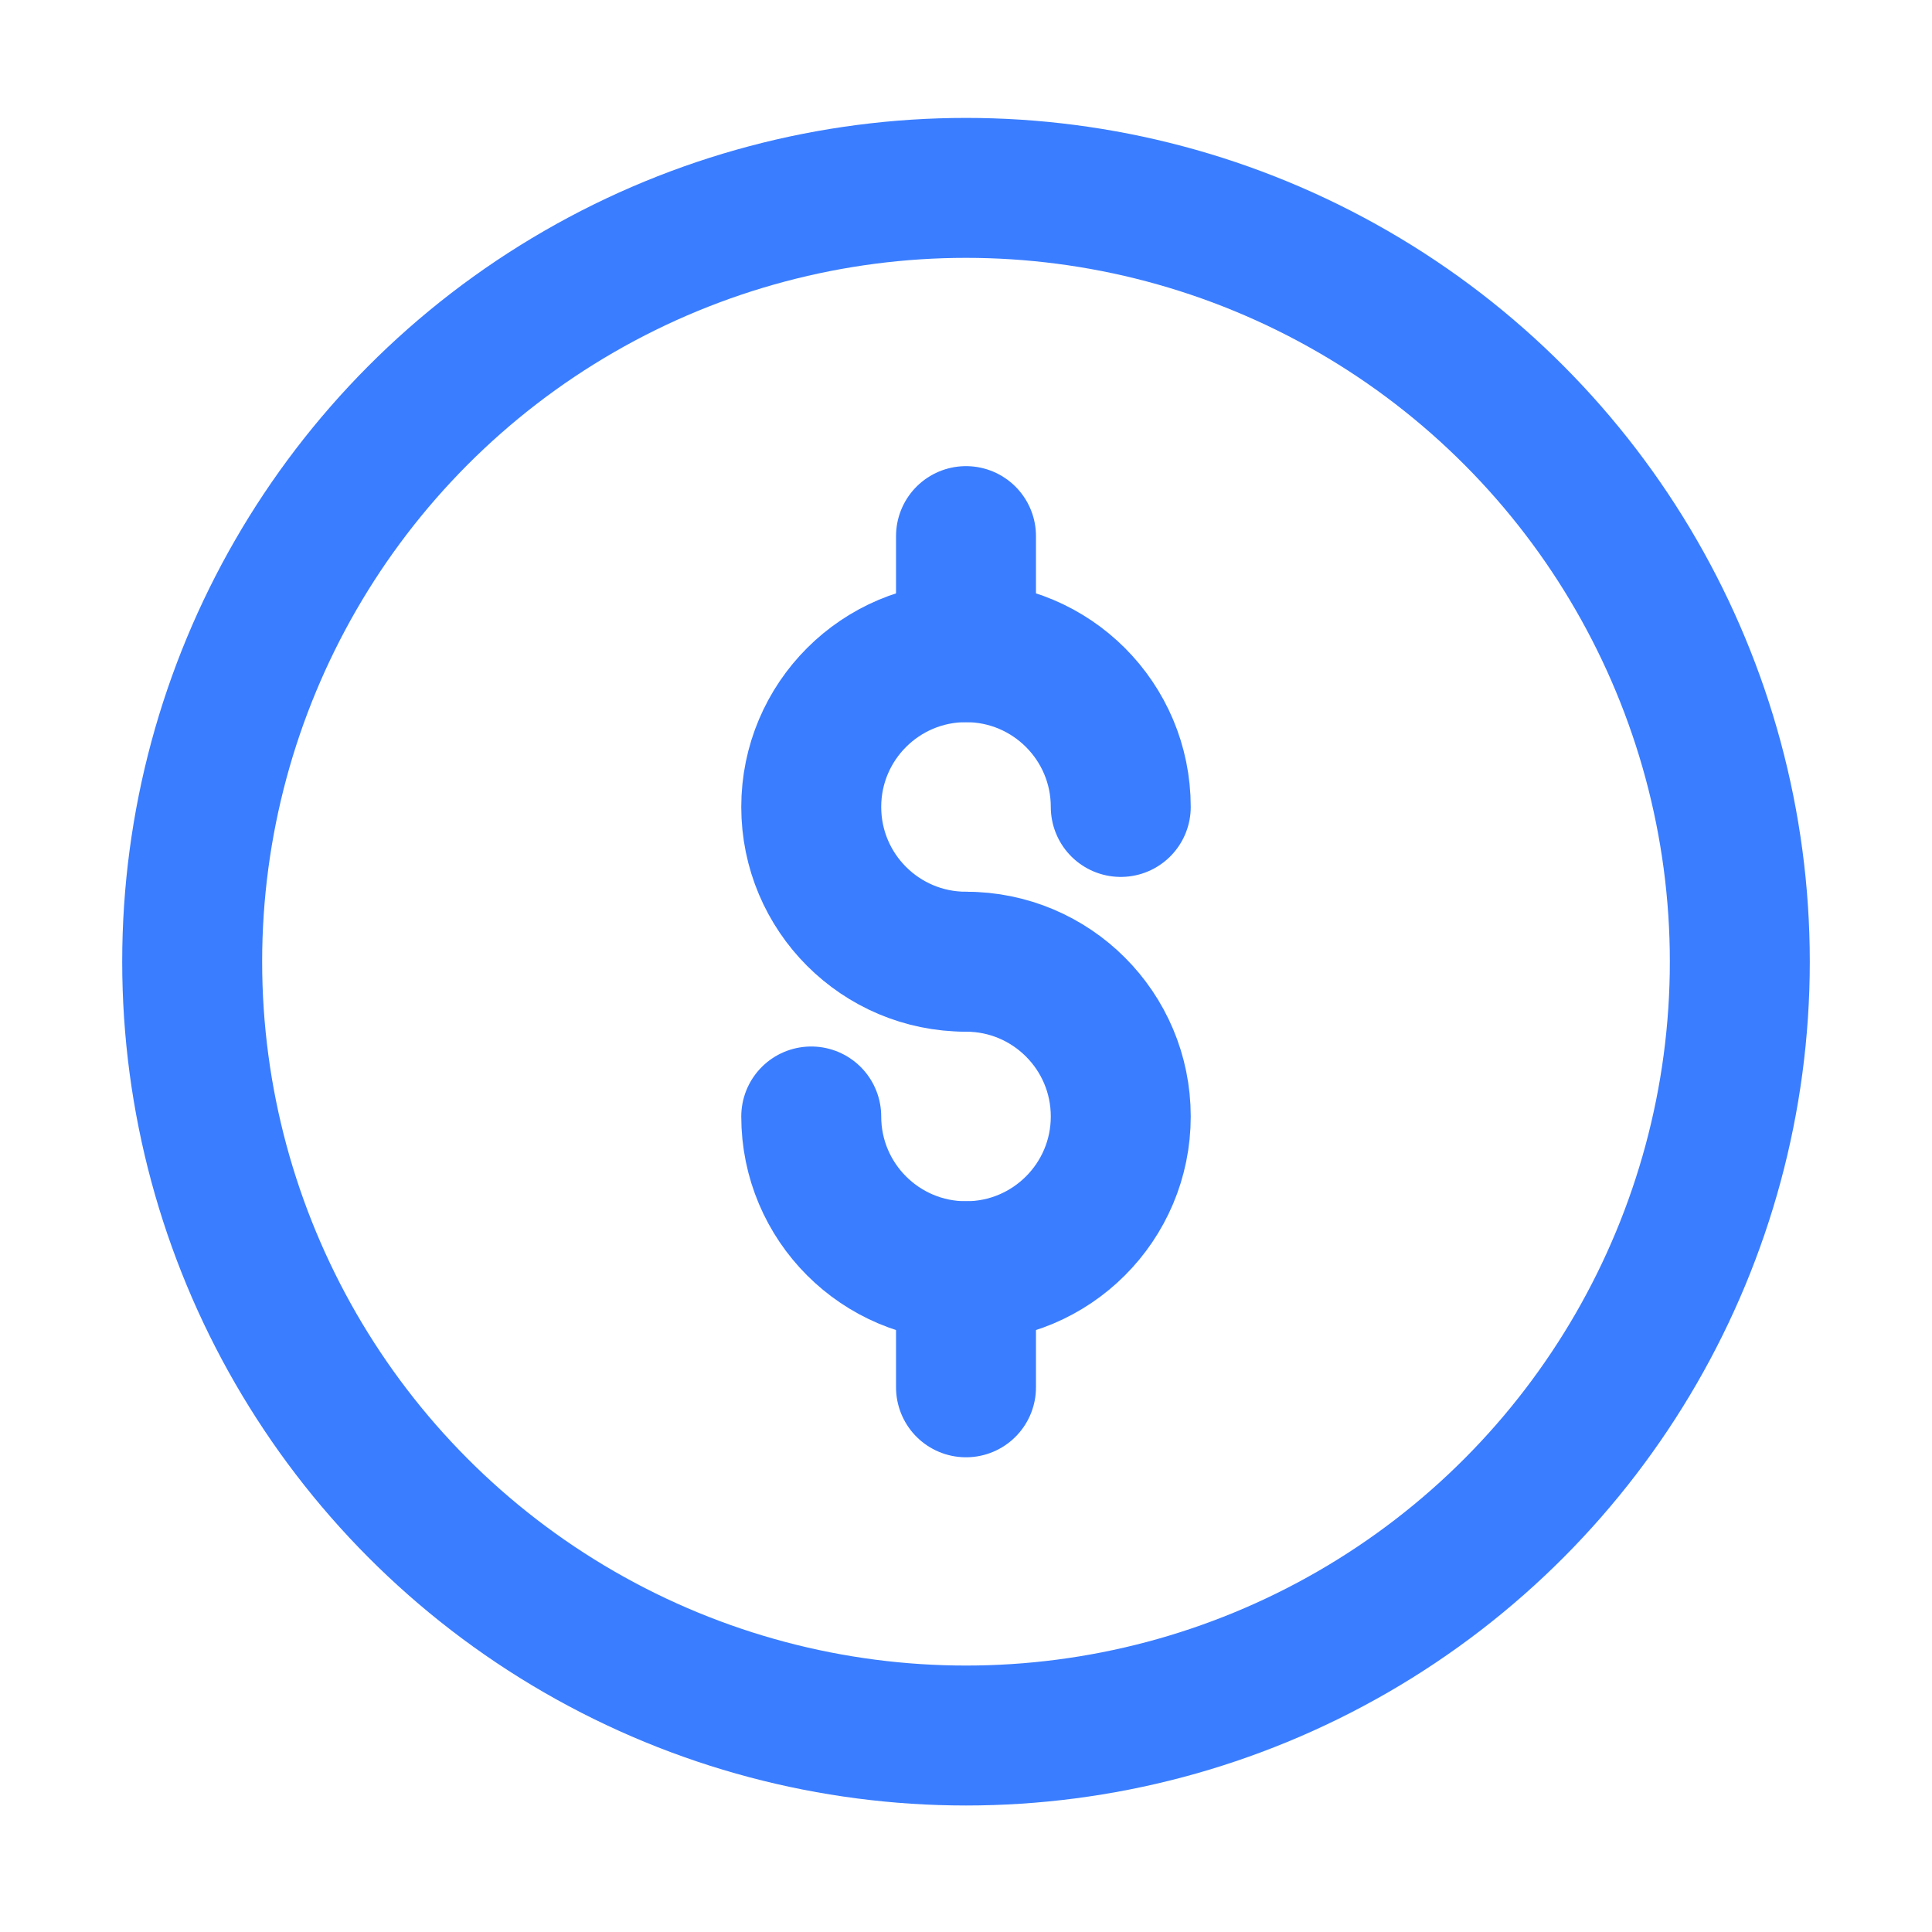 <svg width="256" height="256" viewBox="0 0 256 256" fill="none" xmlns="http://www.w3.org/2000/svg">
<circle cx="128" cy="127.431" r="102.535" stroke="#3A7DFF" stroke-width="18.543"/>
<path d="M148.507 106.925C148.507 95.599 139.325 86.418 128 86.418C116.674 86.418 107.493 95.599 107.493 106.925C107.493 118.25 116.674 127.432 128 127.432" stroke="#3A7DFF" stroke-width="18.543" stroke-linecap="round"/>
<path d="M128 127.431C139.325 127.431 148.507 136.613 148.507 147.938C148.507 159.264 139.325 168.445 128 168.445C116.674 168.445 107.493 159.264 107.493 147.938" stroke="#3A7DFF" stroke-width="18.543" stroke-linecap="round"/>
<path d="M128 71.037V86.417" stroke="#3A7DFF" stroke-width="18.543" stroke-linecap="round" stroke-linejoin="round"/>
<path d="M128 168.445V183.826" stroke="#3A7DFF" stroke-width="18.543" stroke-linecap="round" stroke-linejoin="round"/>
</svg>
